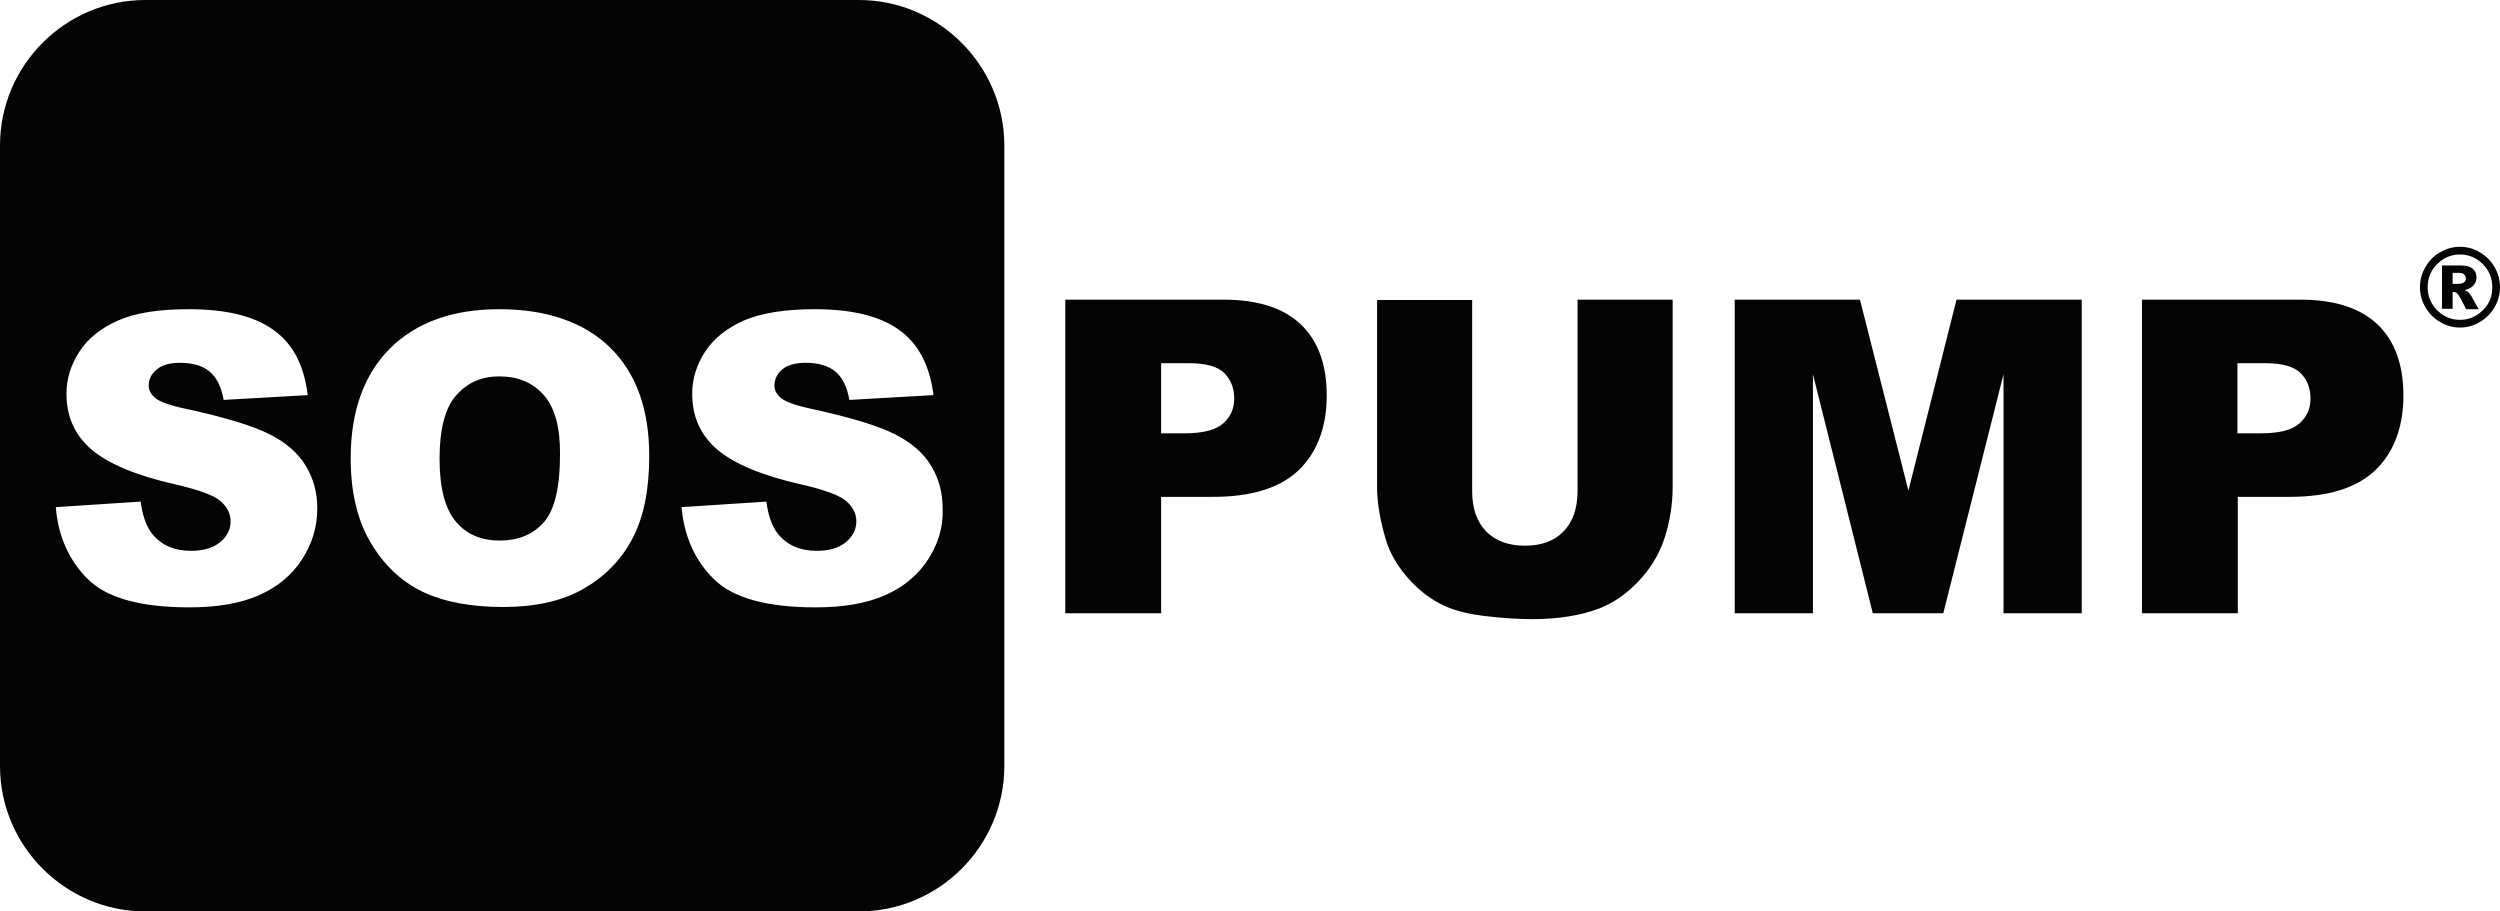 <svg viewBox="0 0 680.8 248.2" xmlns="http://www.w3.org/2000/svg" id="Layer_1"><defs><style>.cls-1{fill:#040404;stroke-width:0px;}</style></defs><path d="M148.1,107.6c-3-3.4-7-5.1-12.1-5.1s-8.8,1.8-11.8,5.2-4.5,9.2-4.5,17.2,1.5,13.6,4.4,17.1,6.9,5.2,12,5.2,9.2-1.7,12.1-5.1c2.9-3.4,4.3-9.5,4.3-18.3.1-7.3-1.4-12.8-4.4-16.2M148.1,107.6c-3-3.4-7-5.1-12.1-5.1s-8.8,1.8-11.8,5.2-4.5,9.2-4.5,17.2,1.5,13.6,4.4,17.1,6.9,5.2,12,5.2,9.2-1.7,12.1-5.1c2.9-3.4,4.3-9.5,4.3-18.3.1-7.3-1.4-12.8-4.4-16.2M148.1,107.6c-3-3.4-7-5.1-12.1-5.1s-8.8,1.8-11.8,5.2-4.5,9.2-4.5,17.2,1.5,13.6,4.4,17.1,6.9,5.2,12,5.2,9.2-1.7,12.1-5.1c2.9-3.4,4.3-9.5,4.3-18.3.1-7.3-1.4-12.8-4.4-16.2M148.1,107.6c-3-3.4-7-5.1-12.1-5.1s-8.8,1.8-11.8,5.2-4.5,9.2-4.5,17.2,1.5,13.6,4.4,17.1,6.9,5.2,12,5.2,9.2-1.7,12.1-5.1c2.9-3.4,4.3-9.5,4.3-18.3.1-7.3-1.4-12.8-4.4-16.2M233.9,0H39.6C17.8,0,0,17.8,0,39.6v169c0,21.8,17.8,39.6,39.6,39.6h194.3c21.8,0,39.6-17.8,39.6-39.6V39.6c0-21.7-17.8-39.6-39.6-39.6M82.2,152.4c-2.8,4.3-6.7,7.5-11.7,9.7s-11.3,3.3-18.9,3.3c-13.3,0-22.6-2.6-27.7-7.7-5.1-5.1-8.1-11.7-8.7-19.6l23.1-1.5c.5,3.8,1.5,6.6,3,8.6,2.5,3.2,6.1,4.8,10.7,4.8,3.4,0,6.1-.8,8-2.4,1.9-1.6,2.8-3.5,2.8-5.6s-.9-3.9-2.7-5.5c-1.8-1.6-5.9-3.1-12.4-4.6-10.6-2.4-18.2-5.6-22.8-9.5-4.6-4-6.8-9-6.8-15.2,0-4,1.2-7.9,3.5-11.4,2.3-3.6,5.8-6.4,10.5-8.5s11.1-3.1,19.3-3.1c10,0,17.7,1.8,23,5.6,5.3,3.7,8.4,9.6,9.4,17.8l-22.9,1.3c-.6-3.5-1.9-6.1-3.8-7.7s-4.6-2.4-8.1-2.4c-2.8,0-4.9.6-6.3,1.8-1.5,1.2-2.2,2.7-2.2,4.4,0,1.3.6,2.4,1.8,3.4,1.2,1,3.9,2,8.2,2.9,10.6,2.3,18.2,4.6,22.8,6.9,4.6,2.3,7.9,5.2,10,8.7s3.1,7.3,3.1,11.6c0,5-1.4,9.6-4.2,13.9M172.2,146.7c-3.1,5.9-7.6,10.4-13.4,13.7-5.8,3.3-13.1,4.9-21.8,4.9s-16.2-1.4-22-4.2-10.5-7.3-14.1-13.4c-3.6-6.1-5.4-13.7-5.4-22.9,0-12.8,3.6-22.8,10.7-29.9,7.1-7.1,17.1-10.7,29.8-10.7s23.1,3.5,30.2,10.5c7.1,7,10.6,16.8,10.6,29.5,0,9.1-1.5,16.7-4.6,22.5M252.7,152.4c-2.8,4.3-6.7,7.5-11.7,9.7s-11.3,3.3-18.9,3.3c-13.3,0-22.6-2.6-27.7-7.7-5.2-5.1-8.1-11.7-8.8-19.6l23.1-1.5c.5,3.8,1.5,6.6,3,8.6,2.5,3.2,6.1,4.8,10.7,4.8,3.5,0,6.1-.8,8-2.4,1.9-1.6,2.8-3.5,2.8-5.6s-.9-3.9-2.7-5.5-5.9-3.1-12.4-4.6c-10.6-2.4-18.2-5.6-22.8-9.5-4.6-4-6.8-9-6.8-15.2,0-4,1.2-7.9,3.5-11.4,2.3-3.6,5.9-6.4,10.5-8.5,4.7-2,11.1-3.1,19.3-3.1,10,0,17.7,1.8,23,5.6,5.2,3.7,8.4,9.6,9.4,17.8l-22.9,1.3c-.6-3.5-1.9-6.1-3.8-7.7-1.9-1.6-4.6-2.4-8.1-2.4-2.8,0-4.9.6-6.4,1.8-1.4,1.2-2.1,2.7-2.1,4.4,0,1.3.6,2.4,1.8,3.4,1.2,1,3.9,2,8.1,2.9,10.6,2.3,18.2,4.6,22.8,6.9s7.9,5.2,10,8.7,3.1,7.3,3.1,11.6c.2,5-1.2,9.6-4,13.9M136,102.5c-4.9,0-8.8,1.8-11.8,5.2s-4.5,9.2-4.5,17.2,1.5,13.6,4.4,17.1,6.9,5.2,12,5.2,9.2-1.7,12.1-5.1c2.9-3.4,4.3-9.5,4.3-18.3,0-7.4-1.5-12.8-4.5-16.2-2.9-3.4-6.9-5.1-12-5.1M148.1,107.6c-3-3.4-7-5.1-12.1-5.1s-8.8,1.8-11.8,5.2-4.5,9.2-4.5,17.2,1.5,13.6,4.4,17.1,6.9,5.2,12,5.2,9.2-1.7,12.1-5.1c2.9-3.4,4.3-9.5,4.3-18.3.1-7.3-1.4-12.8-4.4-16.2M148.1,107.6c-3-3.4-7-5.1-12.1-5.1s-8.8,1.8-11.8,5.2-4.5,9.2-4.5,17.2,1.5,13.6,4.4,17.1,6.9,5.2,12,5.2,9.2-1.7,12.1-5.1c2.9-3.4,4.3-9.5,4.3-18.3.1-7.3-1.4-12.8-4.4-16.2M148.1,107.6c-3-3.4-7-5.1-12.1-5.1s-8.8,1.8-11.8,5.2-4.5,9.2-4.5,17.2,1.5,13.6,4.4,17.1,6.9,5.2,12,5.2,9.2-1.7,12.1-5.1c2.9-3.4,4.3-9.5,4.3-18.3.1-7.3-1.4-12.8-4.4-16.2M148.1,107.6c-3-3.4-7-5.1-12.1-5.1s-8.8,1.8-11.8,5.2-4.5,9.2-4.5,17.2,1.5,13.6,4.4,17.1,6.9,5.2,12,5.2,9.2-1.7,12.1-5.1c2.9-3.4,4.3-9.5,4.3-18.3.1-7.3-1.4-12.8-4.4-16.2" class="cls-1"></path><path d="M290.1,81.6h43.1c9.4,0,16.4,2.3,21.1,6.8s7,11,7,19.4-2.6,15.4-7.6,20.2c-5.1,4.9-12.9,7.3-23.3,7.3h-14.2v31.7h-26.1v-85.4ZM316.2,118h6.4c5,0,8.5-.9,10.5-2.7s3-4,3-6.8-.9-5-2.6-6.8c-1.8-1.9-5.1-2.8-9.9-2.8h-7.4v19.1Z" class="cls-1"></path><path d="M429.6,81.6h25.9v50.9c0,5-.8,9.8-2.3,14.3s-4,8.4-7.3,11.8c-3.3,3.4-6.8,5.7-10.4,7.1-5,1.9-11.1,2.9-18.2,2.9-4.1,0-8.5-.3-13.4-.9-4.8-.6-8.9-1.7-12.1-3.5-3.2-1.7-6.2-4.2-8.9-7.4-2.7-3.2-4.5-6.5-5.5-9.8-1.6-5.4-2.4-10.2-2.4-14.4v-50.9h25.9v52.1c0,4.7,1.3,8.3,3.8,10.9,2.5,2.6,6.1,3.9,10.6,3.9s8-1.3,10.5-3.9c2.5-2.6,3.8-6.2,3.8-11v-52.1h0Z" class="cls-1"></path><path d="M472.4,81.6h34.1l13.2,52,13.1-52h34.1v85.4h-21.3v-65.1l-16.4,65.1h-19.2l-16.3-65.1v65.1h-21.3v-85.4h0Z" class="cls-1"></path><path d="M583.3,81.6h43.1c9.4,0,16.4,2.3,21.1,6.8,4.7,4.5,7,11,7,19.4s-2.6,15.4-7.6,20.2c-5.1,4.9-12.9,7.3-23.3,7.3h-14.2v31.7h-26.1v-85.4ZM609.3,118h6.4c5,0,8.5-.9,10.5-2.7s3-4,3-6.8-.9-5-2.6-6.8c-1.8-1.9-5.1-2.8-9.9-2.8h-7.4v19.1Z" class="cls-1"></path><path d="M680.8,78.2c0,2-.5,3.8-1.5,5.5s-2.3,3-4,4-3.5,1.5-5.4,1.5-3.7-.5-5.4-1.5-3-2.3-4-4-1.5-3.5-1.5-5.5.5-3.8,1.5-5.5,2.3-3.1,4-4c1.7-1,3.5-1.5,5.4-1.5s3.8.5,5.4,1.5c1.7,1,3,2.3,4,4s1.5,3.6,1.5,5.5ZM678.7,78.2c0-2.5-.9-4.6-2.6-6.3-1.7-1.7-3.8-2.6-6.2-2.6s-4.5.9-6.2,2.6-2.6,3.8-2.6,6.3.9,4.6,2.6,6.3c1.7,1.7,3.8,2.6,6.2,2.6s4.5-.9,6.2-2.6c1.8-1.7,2.6-3.8,2.6-6.3ZM665,72.3h5.2c1.5,0,2.5.3,3.2.9s1,1.4,1,2.4c0,.8-.3,1.5-.8,2.1s-1.3,1-2.4,1.3c.4.2.8.4,1,.6.3.3.6.7.9,1.2,0,0,.6,1.2,1.9,3.4h-3.4c-1.1-2.2-1.9-3.6-2.2-4s-.8-.7-1.1-.7h-.4v4.6h-2.9v-11.8ZM667.9,77.3h1.3c.8,0,1.4-.1,1.8-.4.3-.3.5-.6.5-1.1,0-.4-.2-.8-.5-1.1-.3-.3-.9-.4-1.7-.4h-1.4v3Z" class="cls-1"></path></svg>